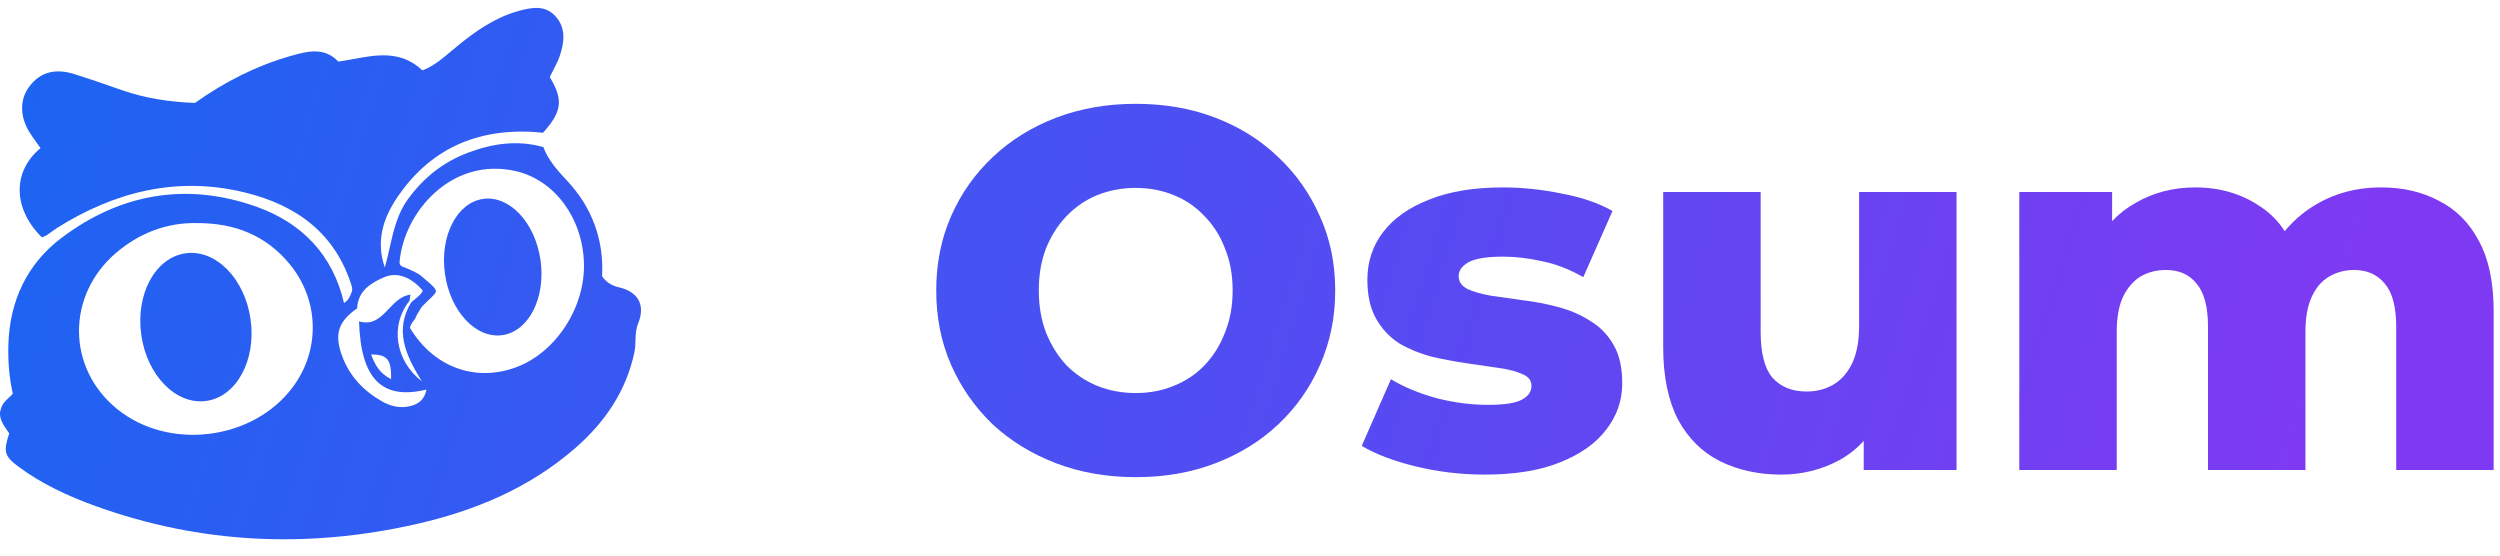 <svg width="117" height="26" viewBox="0 0 117 26" fill="none" xmlns="http://www.w3.org/2000/svg">
<path d="M11.728 14.949C11.997 16.857 11.068 18.565 9.655 18.764C8.242 18.962 6.879 17.576 6.611 15.669C6.342 13.761 7.271 12.053 8.684 11.854C10.097 11.656 11.46 13.041 11.728 14.949Z" fill="url(#paint0_linear_6594_184)"/>
<path d="M23.509 15.685C24.744 15.511 25.545 13.943 25.298 12.183C25.05 10.422 23.848 9.136 22.612 9.309C21.377 9.483 20.576 11.051 20.823 12.812C21.07 14.572 22.273 15.859 23.509 15.685Z" fill="url(#paint1_linear_6594_184)"/>
<path fill-rule="evenodd" clip-rule="evenodd" d="M28.981 13.451C28.627 13.37 28.385 13.218 28.179 12.935C28.269 11.211 27.7 9.692 26.53 8.446C26.073 7.962 25.657 7.488 25.428 6.883C24.205 6.542 23.054 6.717 21.929 7.138C20.764 7.568 19.837 8.303 19.102 9.306C18.595 9.998 18.416 10.795 18.236 11.595C18.167 11.904 18.098 12.214 18.009 12.519C17.583 11.291 17.933 10.198 18.605 9.217C20.249 6.806 22.601 5.924 25.415 6.211C26.311 5.212 26.369 4.674 25.729 3.608C25.787 3.487 25.844 3.375 25.899 3.268C26.01 3.053 26.111 2.858 26.186 2.649C26.405 2.008 26.504 1.341 26.015 0.781C25.527 0.22 24.891 0.341 24.259 0.516C23.148 0.825 22.238 1.47 21.365 2.187C21.282 2.256 21.2 2.325 21.118 2.394C20.699 2.748 20.283 3.099 19.77 3.294C18.765 2.352 17.649 2.558 16.524 2.765C16.295 2.807 16.065 2.849 15.836 2.882C15.173 2.187 14.38 2.398 13.609 2.617C11.987 3.079 10.505 3.836 9.125 4.817C7.969 4.772 6.835 4.611 5.737 4.23L5.446 4.129C4.795 3.902 4.143 3.675 3.484 3.469C2.583 3.186 1.907 3.375 1.405 4.006C0.912 4.629 0.908 5.449 1.405 6.229C1.515 6.399 1.635 6.565 1.752 6.728C1.801 6.797 1.85 6.864 1.898 6.932C0.563 8.03 0.608 9.781 1.961 11.108C2.138 11.053 2.284 10.944 2.429 10.835C2.5 10.782 2.571 10.729 2.646 10.682C5.357 8.975 8.273 8.236 11.436 9.002C13.869 9.589 15.72 10.919 16.477 13.446C16.485 13.478 16.483 13.514 16.48 13.554C16.478 13.575 16.477 13.598 16.477 13.621C16.466 13.647 16.456 13.673 16.446 13.699C16.382 13.868 16.313 14.049 16.1 14.181C15.576 11.928 14.133 10.44 12.037 9.687C8.748 8.505 5.634 9.051 2.866 11.143C1.262 12.358 0.451 14.087 0.392 16.13C0.37 16.901 0.428 17.662 0.599 18.419C0.541 18.497 0.47 18.562 0.397 18.628C0.256 18.758 0.108 18.893 0.043 19.136C-0.103 19.528 0.15 19.884 0.381 20.209C0.398 20.234 0.416 20.259 0.433 20.283C0.155 21.112 0.195 21.34 0.832 21.816C1.938 22.644 3.184 23.218 4.474 23.684C9.38 25.453 14.38 25.677 19.447 24.535C22.207 23.912 24.774 22.846 26.934 20.96C28.309 19.759 29.299 18.316 29.689 16.493C29.73 16.307 29.735 16.121 29.741 15.934C29.749 15.667 29.757 15.398 29.868 15.126C30.213 14.28 29.868 13.657 28.981 13.451ZM13.694 18.128C11.831 20.619 7.883 21.103 5.469 19.132C3.121 17.219 3.103 13.818 5.437 11.829C6.544 10.888 7.83 10.418 9.187 10.44C11.002 10.431 12.449 11.022 13.551 12.353C14.944 14.033 15.003 16.385 13.694 18.128ZM19.062 19.033C18.641 19.1 18.233 18.988 17.875 18.782C17.014 18.294 16.365 17.613 16.015 16.672C15.634 15.646 15.823 15.05 16.714 14.432C16.75 13.626 17.332 13.258 17.951 12.985C18.578 12.707 19.228 12.958 19.788 13.599C19.712 13.768 19.569 13.882 19.426 13.997C19.364 14.046 19.302 14.096 19.245 14.15C18.461 15.435 18.963 16.6 19.743 17.846C18.466 16.86 18.264 15.189 19.165 14.078C19.171 14.042 19.177 14.005 19.183 13.961C19.19 13.913 19.198 13.857 19.21 13.787C18.776 13.845 18.483 14.152 18.197 14.454C17.824 14.846 17.46 15.229 16.804 15.041C16.88 17.729 17.875 18.738 19.958 18.231C19.85 18.769 19.505 18.962 19.062 19.033ZM18.305 17.743C17.758 17.474 17.543 17.062 17.368 16.587C18.125 16.591 18.318 16.82 18.305 17.743ZM24.12 17.201C22.211 17.891 20.276 17.165 19.187 15.346C19.203 15.211 19.314 15.067 19.388 14.97C19.418 14.931 19.441 14.9 19.452 14.88C19.407 14.907 19.581 14.602 19.689 14.436C19.761 14.324 19.906 14.188 20.046 14.056C20.23 13.883 20.407 13.718 20.401 13.621C20.395 13.494 20.154 13.291 19.944 13.114C19.865 13.048 19.79 12.985 19.734 12.931C19.577 12.779 19.116 12.586 18.91 12.505C18.869 12.496 18.838 12.483 18.811 12.465C18.726 12.42 18.694 12.353 18.699 12.264C18.896 9.925 21.136 7.326 24.134 8.007C25.93 8.415 27.261 10.176 27.328 12.29C27.4 14.387 26.006 16.52 24.12 17.201Z" fill="url(#paint2_linear_6594_184)"/>
<path d="M53.152 22.331C51.808 22.331 50.568 22.115 49.432 21.683C48.296 21.251 47.304 20.643 46.456 19.859C45.624 19.059 44.976 18.131 44.512 17.075C44.048 16.019 43.816 14.859 43.816 13.595C43.816 12.331 44.048 11.171 44.512 10.115C44.976 9.059 45.624 8.139 46.456 7.355C47.304 6.555 48.296 5.939 49.432 5.507C50.568 5.075 51.808 4.859 53.152 4.859C54.512 4.859 55.752 5.075 56.872 5.507C58.008 5.939 58.992 6.555 59.824 7.355C60.656 8.139 61.304 9.059 61.768 10.115C62.248 11.171 62.488 12.331 62.488 13.595C62.488 14.859 62.248 16.027 61.768 17.099C61.304 18.155 60.656 19.075 59.824 19.859C58.992 20.643 58.008 21.251 56.872 21.683C55.752 22.115 54.512 22.331 53.152 22.331ZM53.152 18.395C53.792 18.395 54.384 18.283 54.928 18.059C55.488 17.835 55.968 17.515 56.368 17.099C56.784 16.667 57.104 16.155 57.328 15.563C57.568 14.971 57.688 14.315 57.688 13.595C57.688 12.859 57.568 12.203 57.328 11.627C57.104 11.035 56.784 10.531 56.368 10.115C55.968 9.683 55.488 9.355 54.928 9.131C54.384 8.907 53.792 8.795 53.152 8.795C52.512 8.795 51.912 8.907 51.352 9.131C50.808 9.355 50.328 9.683 49.912 10.115C49.512 10.531 49.192 11.035 48.952 11.627C48.728 12.203 48.616 12.859 48.616 13.595C48.616 14.315 48.728 14.971 48.952 15.563C49.192 16.155 49.512 16.667 49.912 17.099C50.328 17.515 50.808 17.835 51.352 18.059C51.912 18.283 52.512 18.395 53.152 18.395Z" fill="url(#paint3_linear_6594_184)"/>
<path d="M69.489 22.211C68.385 22.211 67.305 22.083 66.249 21.827C65.209 21.571 64.369 21.251 63.729 20.867L65.097 17.747C65.705 18.115 66.417 18.411 67.233 18.635C68.049 18.843 68.849 18.947 69.633 18.947C70.401 18.947 70.929 18.867 71.217 18.707C71.521 18.547 71.673 18.331 71.673 18.059C71.673 17.803 71.529 17.619 71.241 17.507C70.969 17.379 70.601 17.283 70.137 17.219C69.689 17.155 69.193 17.083 68.649 17.003C68.105 16.923 67.553 16.819 66.993 16.691C66.449 16.547 65.945 16.339 65.481 16.067C65.033 15.779 64.673 15.395 64.401 14.915C64.129 14.435 63.993 13.827 63.993 13.091C63.993 12.259 64.233 11.523 64.713 10.883C65.209 10.227 65.929 9.715 66.873 9.347C67.817 8.963 68.969 8.771 70.329 8.771C71.241 8.771 72.161 8.867 73.089 9.059C74.033 9.235 74.825 9.507 75.465 9.875L74.097 12.971C73.457 12.603 72.817 12.355 72.177 12.227C71.537 12.083 70.929 12.011 70.353 12.011C69.585 12.011 69.041 12.099 68.721 12.275C68.417 12.451 68.265 12.667 68.265 12.923C68.265 13.179 68.401 13.379 68.673 13.523C68.945 13.651 69.305 13.755 69.753 13.835C70.217 13.899 70.721 13.971 71.265 14.051C71.809 14.115 72.353 14.219 72.897 14.363C73.457 14.507 73.961 14.723 74.409 15.011C74.873 15.283 75.241 15.659 75.513 16.139C75.785 16.603 75.921 17.203 75.921 17.939C75.921 18.739 75.673 19.459 75.177 20.099C74.697 20.739 73.977 21.251 73.017 21.635C72.073 22.019 70.897 22.211 69.489 22.211Z" fill="url(#paint4_linear_6594_184)"/>
<path d="M83.358 22.211C82.302 22.211 81.35 22.003 80.502 21.587C79.67 21.171 79.014 20.523 78.534 19.643C78.07 18.747 77.838 17.619 77.838 16.259V8.987H82.398V15.515C82.398 16.523 82.582 17.243 82.95 17.675C83.334 18.107 83.87 18.323 84.558 18.323C85.006 18.323 85.414 18.219 85.782 18.011C86.15 17.803 86.446 17.475 86.67 17.027C86.894 16.563 87.006 15.971 87.006 15.251V8.987H91.566V21.995H87.222V18.323L88.062 19.355C87.614 20.315 86.966 21.035 86.118 21.515C85.27 21.979 84.35 22.211 83.358 22.211Z" fill="url(#paint5_linear_6594_184)"/>
<path d="M111.447 8.771C112.455 8.771 113.351 8.979 114.135 9.395C114.935 9.795 115.559 10.419 116.007 11.267C116.471 12.115 116.703 13.211 116.703 14.555V21.995H112.143V15.299C112.143 14.371 111.967 13.699 111.615 13.283C111.263 12.851 110.783 12.635 110.175 12.635C109.743 12.635 109.351 12.739 108.999 12.947C108.647 13.155 108.375 13.475 108.183 13.907C107.991 14.323 107.895 14.867 107.895 15.539V21.995H103.335V15.299C103.335 14.371 103.159 13.699 102.807 13.283C102.471 12.851 101.991 12.635 101.367 12.635C100.919 12.635 100.519 12.739 100.167 12.947C99.831 13.155 99.559 13.475 99.351 13.907C99.159 14.323 99.063 14.867 99.063 15.539V21.995H94.503V8.987H98.847V12.611L97.983 11.579C98.463 10.651 99.119 9.955 99.951 9.491C100.783 9.011 101.711 8.771 102.735 8.771C103.903 8.771 104.927 9.075 105.807 9.683C106.703 10.275 107.303 11.203 107.607 12.467L106.119 12.155C106.583 11.099 107.279 10.275 108.207 9.683C109.151 9.075 110.231 8.771 111.447 8.771Z" fill="url(#paint6_linear_6594_184)"/>
<defs>
<linearGradient id="paint0_linear_6594_184" x1="1.194" y1="1.13" x2="104.825" y2="33.057" gradientUnits="userSpaceOnUse">
<stop stop-color="#1C64F2"/>
<stop offset="1" stop-color="#7E3AF2"/>
</linearGradient>
<linearGradient id="paint1_linear_6594_184" x1="1.194" y1="1.13" x2="104.825" y2="33.057" gradientUnits="userSpaceOnUse">
<stop stop-color="#1C64F2"/>
<stop offset="1" stop-color="#7E3AF2"/>
</linearGradient>
<linearGradient id="paint2_linear_6594_184" x1="1.194" y1="1.13" x2="104.825" y2="33.057" gradientUnits="userSpaceOnUse">
<stop stop-color="#1C64F2"/>
<stop offset="1" stop-color="#7E3AF2"/>
</linearGradient>
<linearGradient id="paint3_linear_6594_184" x1="1.194" y1="1.13" x2="104.825" y2="33.057" gradientUnits="userSpaceOnUse">
<stop stop-color="#1C64F2"/>
<stop offset="1" stop-color="#7E3AF2"/>
</linearGradient>
<linearGradient id="paint4_linear_6594_184" x1="1.194" y1="1.13" x2="104.825" y2="33.057" gradientUnits="userSpaceOnUse">
<stop stop-color="#1C64F2"/>
<stop offset="1" stop-color="#7E3AF2"/>
</linearGradient>
<linearGradient id="paint5_linear_6594_184" x1="1.194" y1="1.13" x2="104.825" y2="33.057" gradientUnits="userSpaceOnUse">
<stop stop-color="#1C64F2"/>
<stop offset="1" stop-color="#7E3AF2"/>
</linearGradient>
<linearGradient id="paint6_linear_6594_184" x1="1.194" y1="1.13" x2="104.825" y2="33.057" gradientUnits="userSpaceOnUse">
<stop stop-color="#1C64F2"/>
<stop offset="1" stop-color="#7E3AF2"/>
</linearGradient>
</defs>
</svg>
